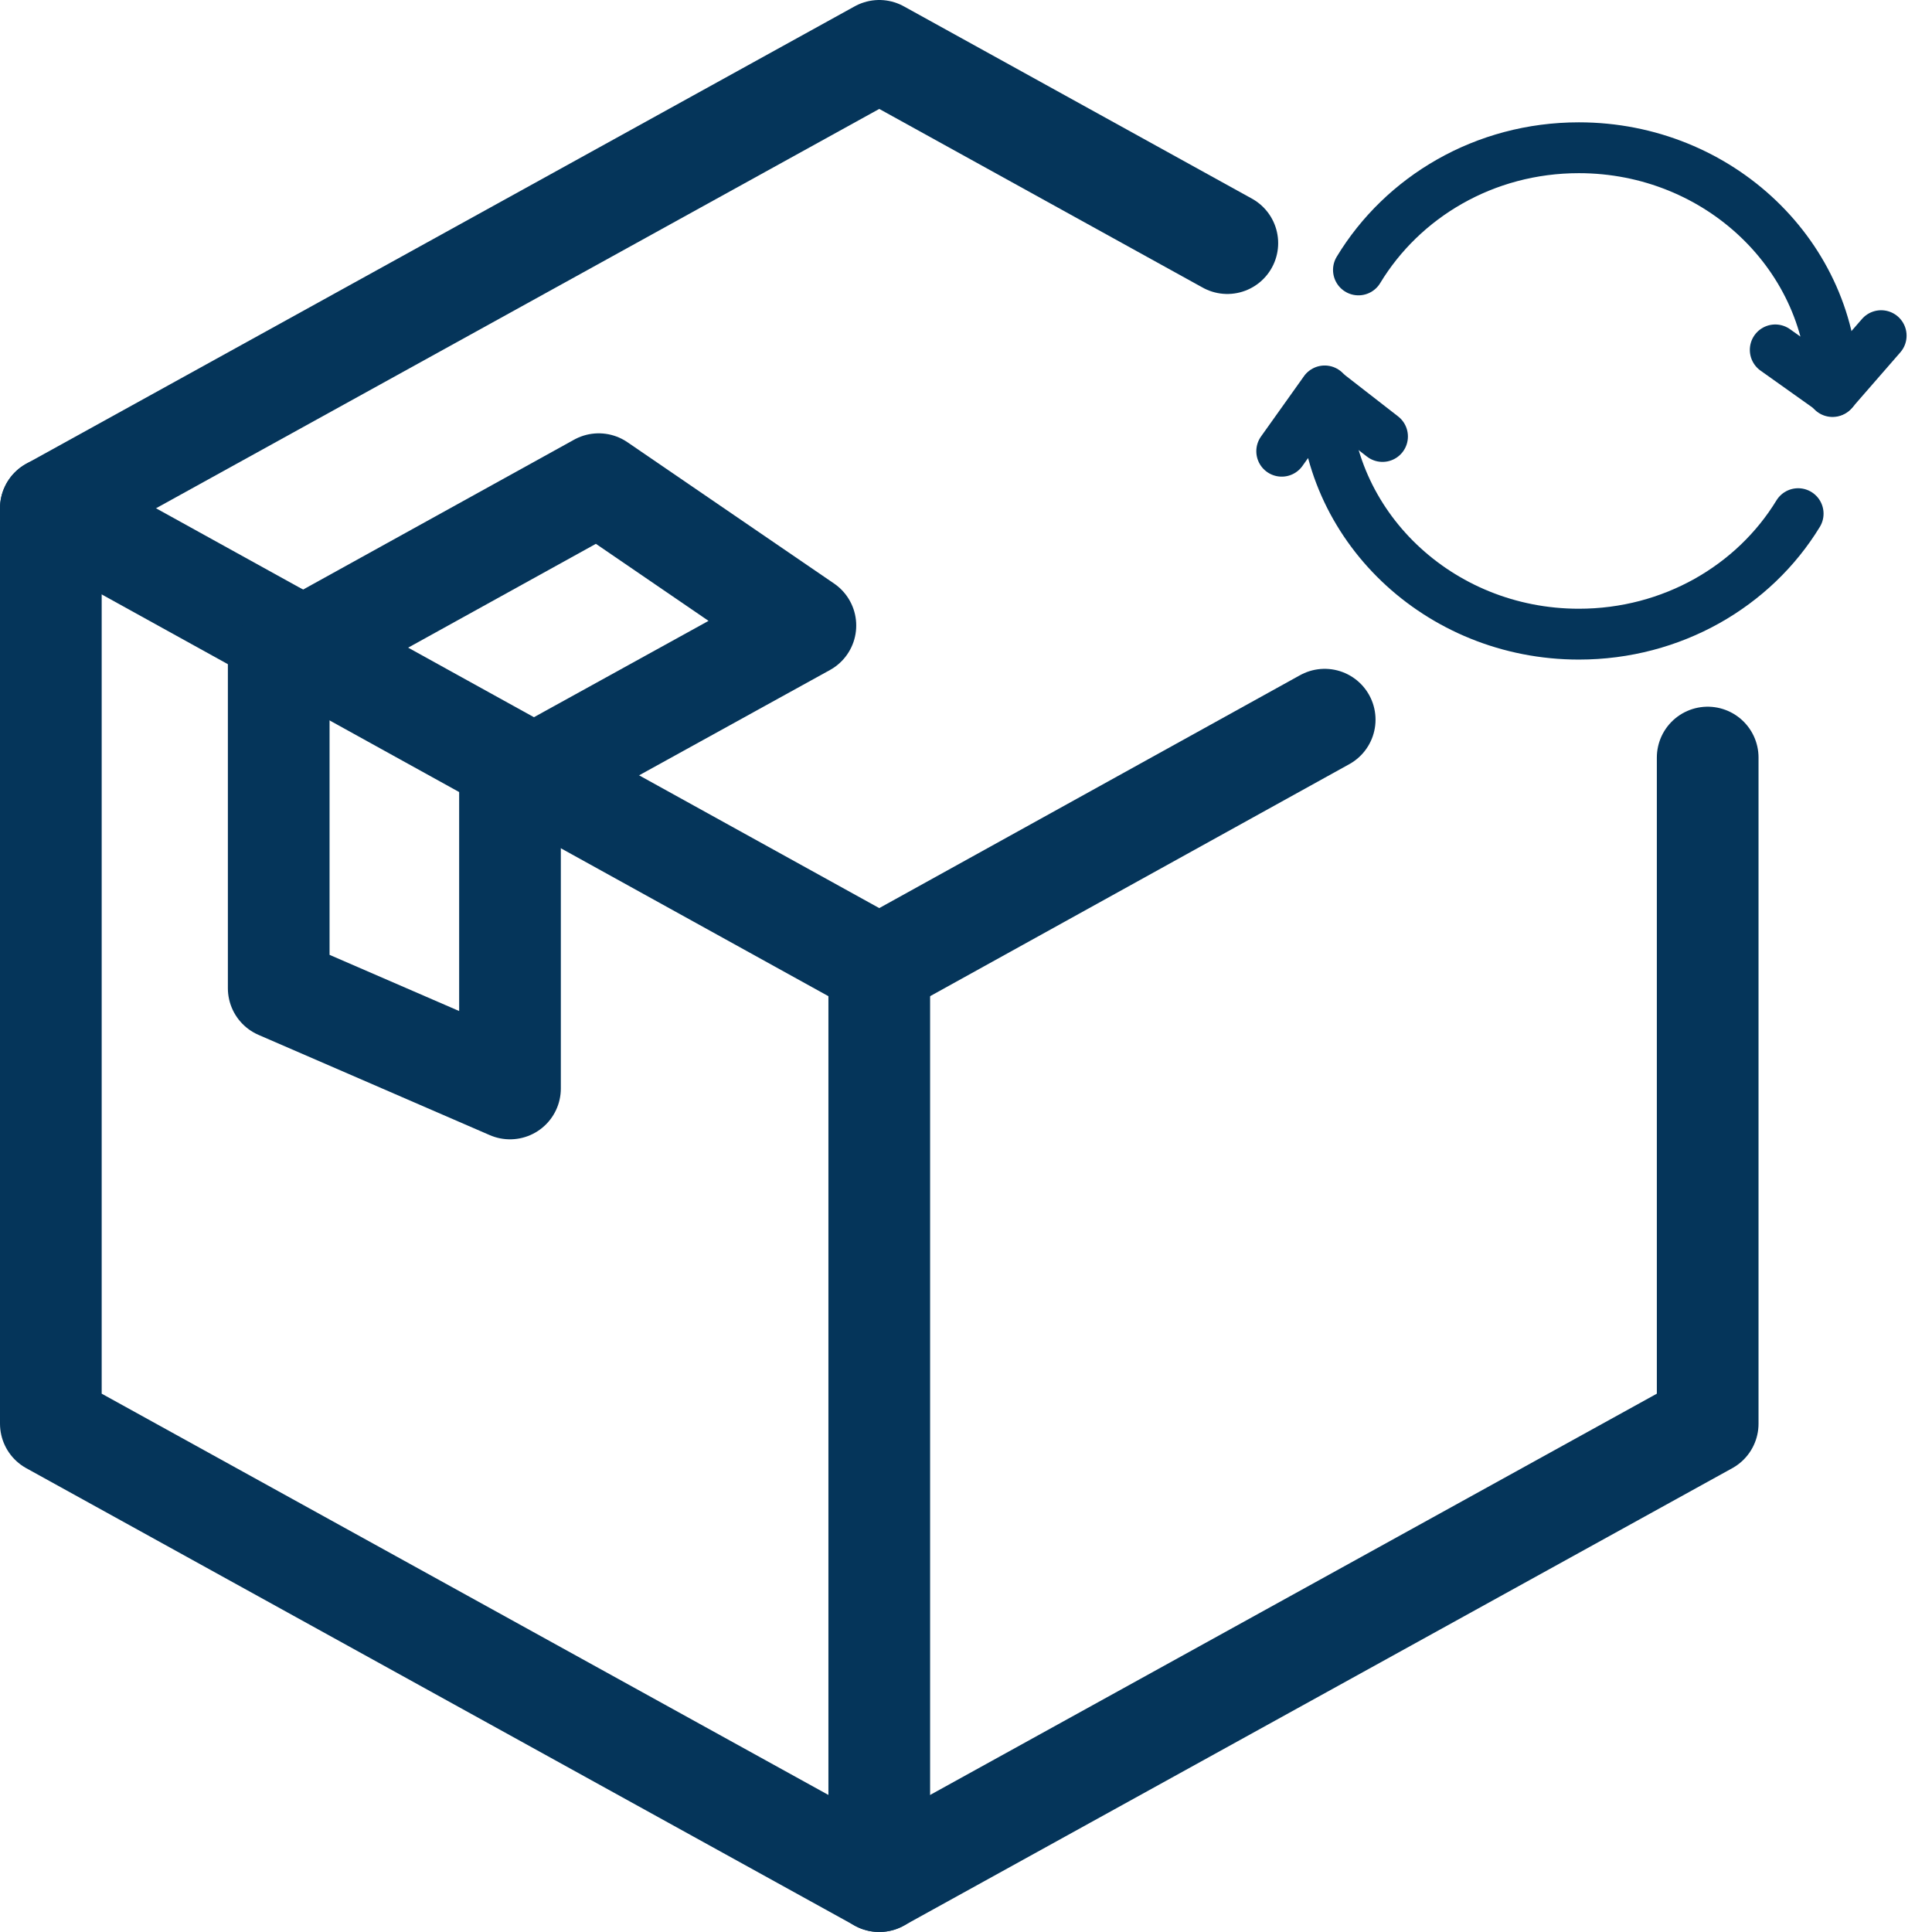 <?xml version="1.0" encoding="UTF-8"?>
<svg xmlns="http://www.w3.org/2000/svg" width="38" height="38" viewBox="0 0 38 38" fill="none">
  <path d="M24.14 4.782L17.294 1L1 9.997V28.002L17.294 36.999L33.588 28.002V14.9" stroke="#05355A" stroke-width="2" stroke-linecap="round" stroke-linejoin="round"></path>
  <path d="M26.055 14.155L17.294 19.004L1 9.996" stroke="#05355A" stroke-width="2" stroke-linecap="round" stroke-linejoin="round"></path>
  <path d="M17.294 19.006V37" stroke="#05355A" stroke-width="2" stroke-linecap="round" stroke-linejoin="round"></path>
  <path d="M5.482 12.477V19.437L10.031 21.409V15.159" stroke="#05355A" stroke-width="2" stroke-linecap="round" stroke-linejoin="round"></path>
  <path d="M5.482 13.004L11.776 9.523L15.841 12.303L10.177 15.428" stroke="#05355A" stroke-width="2" stroke-linecap="round" stroke-linejoin="round"></path>
  <path d="M35.367 10.103C34.5 11.525 32.89 12.473 31.054 12.473C28.296 12.473 26.055 10.329 26.055 7.689L25.21 8.875" stroke="#05355A" stroke-linecap="round" stroke-linejoin="round"></path>
  <path d="M26.719 5.309C27.586 3.876 29.196 2.906 31.054 2.906C33.813 2.906 36.054 5.05 36.054 7.69L34.917 6.882" stroke="#05355A" stroke-linecap="round" stroke-linejoin="round"></path>
  <path d="M26.055 7.701L27.192 8.585" stroke="#05355A" stroke-linecap="round" stroke-linejoin="round"></path>
  <path d="M36.043 7.701L37 6.602" stroke="#05355A" stroke-linecap="round" stroke-linejoin="round"></path>
</svg>
